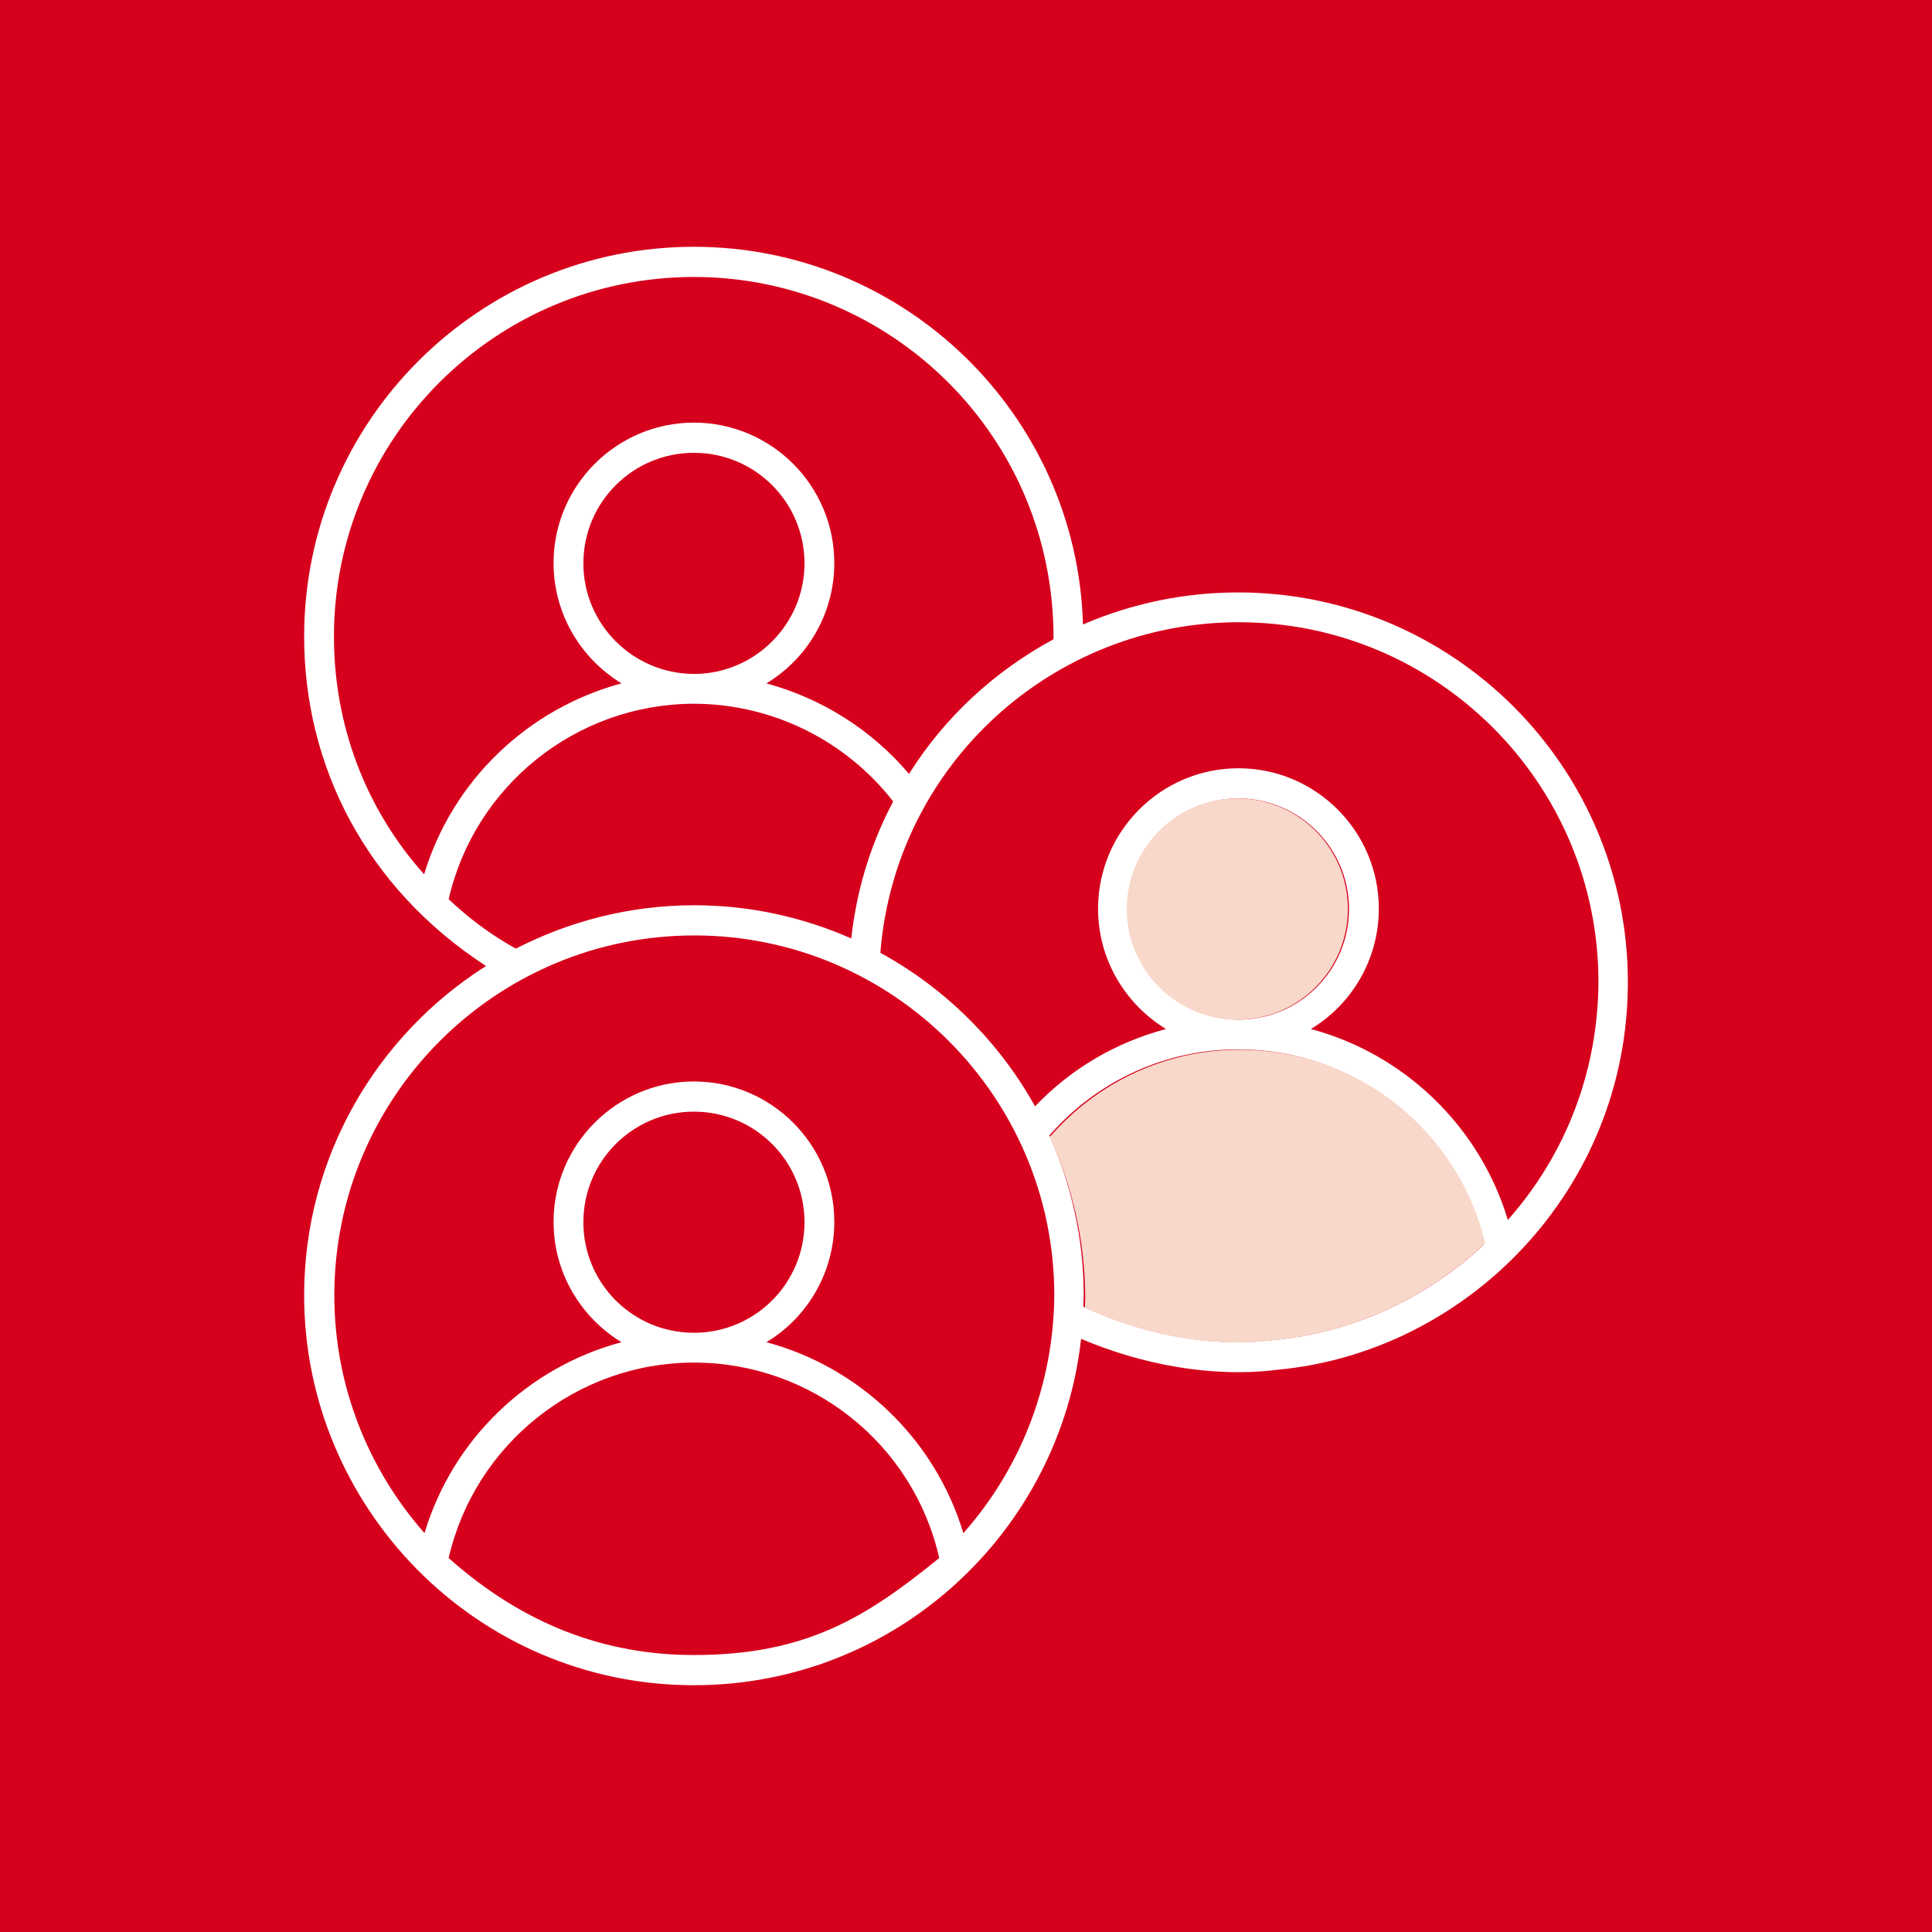 <?xml version="1.0" encoding="UTF-8"?>
<!-- Generator: Adobe Illustrator 27.7.0, SVG Export Plug-In . SVG Version: 6.00 Build 0)  -->
<svg xmlns="http://www.w3.org/2000/svg" xmlns:xlink="http://www.w3.org/1999/xlink" version="1.1" id="Layer_1" x="0px" y="0px" viewBox="0 0 512 512" style="enable-background:new 0 0 512 512;" xml:space="preserve">
<style type="text/css">
	.st0{fill:#D6001C;}
	.st1{fill:#FFFFFF;}
	.st2{fill:#F8D8CA;}
</style>
<rect y="0" class="st0" width="512" height="512"></rect>
<g id="_x30_7_Work_Group">
	<g>
		<path class="st1" d="M328.1,157c-14.1,0-28.2,2.9-41.1,8.5C285.4,110,239.8,65.4,183.9,65.4c-57,0-103.3,46.3-103.3,103.3    c0,34.3,16.4,66.6,48.2,87.3c-28.9,18.3-48.2,50.6-48.2,87.3c0,56,45.5,103.3,103.3,103.3c53.8,0,97-41,102.6-91.8    c15.9,6.8,34.8,10.4,52,8.2c50.1-4.6,92.9-47.6,92.9-102.7C431.4,203.3,385.1,157,328.1,157L328.1,157z M112.4,231.7    c-15.5-17.3-23.9-39.5-23.9-63c0-52.6,42.8-95.3,95.4-95.3c52,0,95.5,42.1,95.3,96c-15.7,8.5-28.9,20.7-38.3,35.7    c-9.9-11.7-23.1-20-37.8-24c10.8-6.5,18-18.4,18-31.9c0-20.5-16.7-37.2-37.2-37.2s-37.2,16.7-37.2,37.2c0,13.5,7.2,25.3,18,31.9    C139.9,187.8,119.9,206.8,112.4,231.7L112.4,231.7z M184.1,178.6c-0.1,0-0.1,0-0.2,0c-0.1,0-0.1,0-0.1,0    c-16.1-0.1-29.2-13.2-29.2-29.3c0-16.2,13.1-29.3,29.3-29.3s29.3,13.1,29.3,29.3C213.2,165.4,200.1,178.5,184.1,178.6L184.1,178.6    z M118.9,238.3c6.9-30.1,33.8-51.7,64.9-51.8h0.1c0.1,0,0.1,0,0.2,0c20.6,0.1,40,9.7,52.6,25.9c-6,11.3-9.7,23.5-11.1,36.3    c-12.7-5.6-26.8-8.8-41.6-8.8c-17,0-33.1,4.2-47.3,11.5C129.7,247.5,124.1,243.2,118.9,238.3L118.9,238.3z M183.9,438.6    c-23.3,0-45-7.9-65-25.7c6.9-30.1,33.9-51.8,65-51.8l0,0l0,0c31.2,0,58.2,21.6,65,51.8C229.9,428.3,214,438.6,183.9,438.6z     M154.6,323.9c0-16.2,13.1-29.3,29.3-29.3s29.3,13.1,29.3,29.3c0,16.2-13.1,29.3-29.3,29.3l0,0l0,0    C167.7,353.2,154.6,340.1,154.6,323.9z M255.3,406.3c-7.5-24.9-27.5-44-52.2-50.6c10.8-6.5,18-18.4,18-31.9    c0-20.5-16.7-37.2-37.2-37.2s-37.2,16.7-37.2,37.2c0,13.5,7.2,25.3,18,31.9c-24.7,6.6-44.7,25.6-52.2,50.6    c-14.8-16.8-23.9-38.9-23.9-63c0-52.6,42.8-95.4,95.4-95.4s95.4,42.8,95.4,95.4C279.2,366.5,270.8,388.8,255.3,406.3L255.3,406.3z     M337.7,355.1c-14.4,1.8-32.2-0.3-50.6-8.8c0-1,0.1-2,0.1-3c0-15.1-3.3-29.4-9.1-42.4c12.7-14.5,30.7-22.8,50-22.8h0.1h0.1    c31.1,0,58.1,21.7,64.9,51.8C377.1,344.8,357.7,353.2,337.7,355.1L337.7,355.1z M328.1,270.2c-16.1-0.1-29.2-13.2-29.2-29.3    c0-16.2,13.1-29.3,29.3-29.3c16.1,0,29.3,13.1,29.3,29.3s-13.1,29.3-29.2,29.3C328.2,270.2,328.2,270.2,328.1,270.2L328.1,270.2z     M399.6,323.3c-7.5-24.9-27.5-44-52.2-50.6c10.8-6.5,18-18.4,18-31.9c0-20.5-16.7-37.2-37.2-37.2S291,220.3,291,240.8    c0,13.5,7.2,25.3,18,31.9c-13.2,3.5-25.2,10.5-34.7,20.5c-9.5-17.1-23.8-31.3-41-40.7c4-50,45.8-87.6,95-87.6    c52.6,0,95.3,42.8,95.3,95.3C423.5,283.8,415,305.9,399.6,323.3L399.6,323.3z"></path>
	</g>
</g>
<path class="st2" d="M338.1,355.1c-14.4,1.9-32.2-0.1-50.6-8.5c0-1,0.1-2,0.1-3c-0.1-15.1-3.5-29.4-9.4-42.3  c12.6-14.5,30.6-23,49.9-23.1h0.1h0.1c31.1-0.2,58.2,21.3,65.3,51.3C377.6,344.5,358.1,353.1,338.1,355.1L338.1,355.1z"></path>
<path class="st2" d="M328,270.2c-16.1,0.1-29.3-13-29.4-29.1c-0.1-16.2,12.9-29.4,29.1-29.5s29.4,12.9,29.5,29.1s-12.9,29.4-29,29.5  C328.1,270.2,328.1,270.2,328,270.2L328,270.2z"></path>
</svg>

